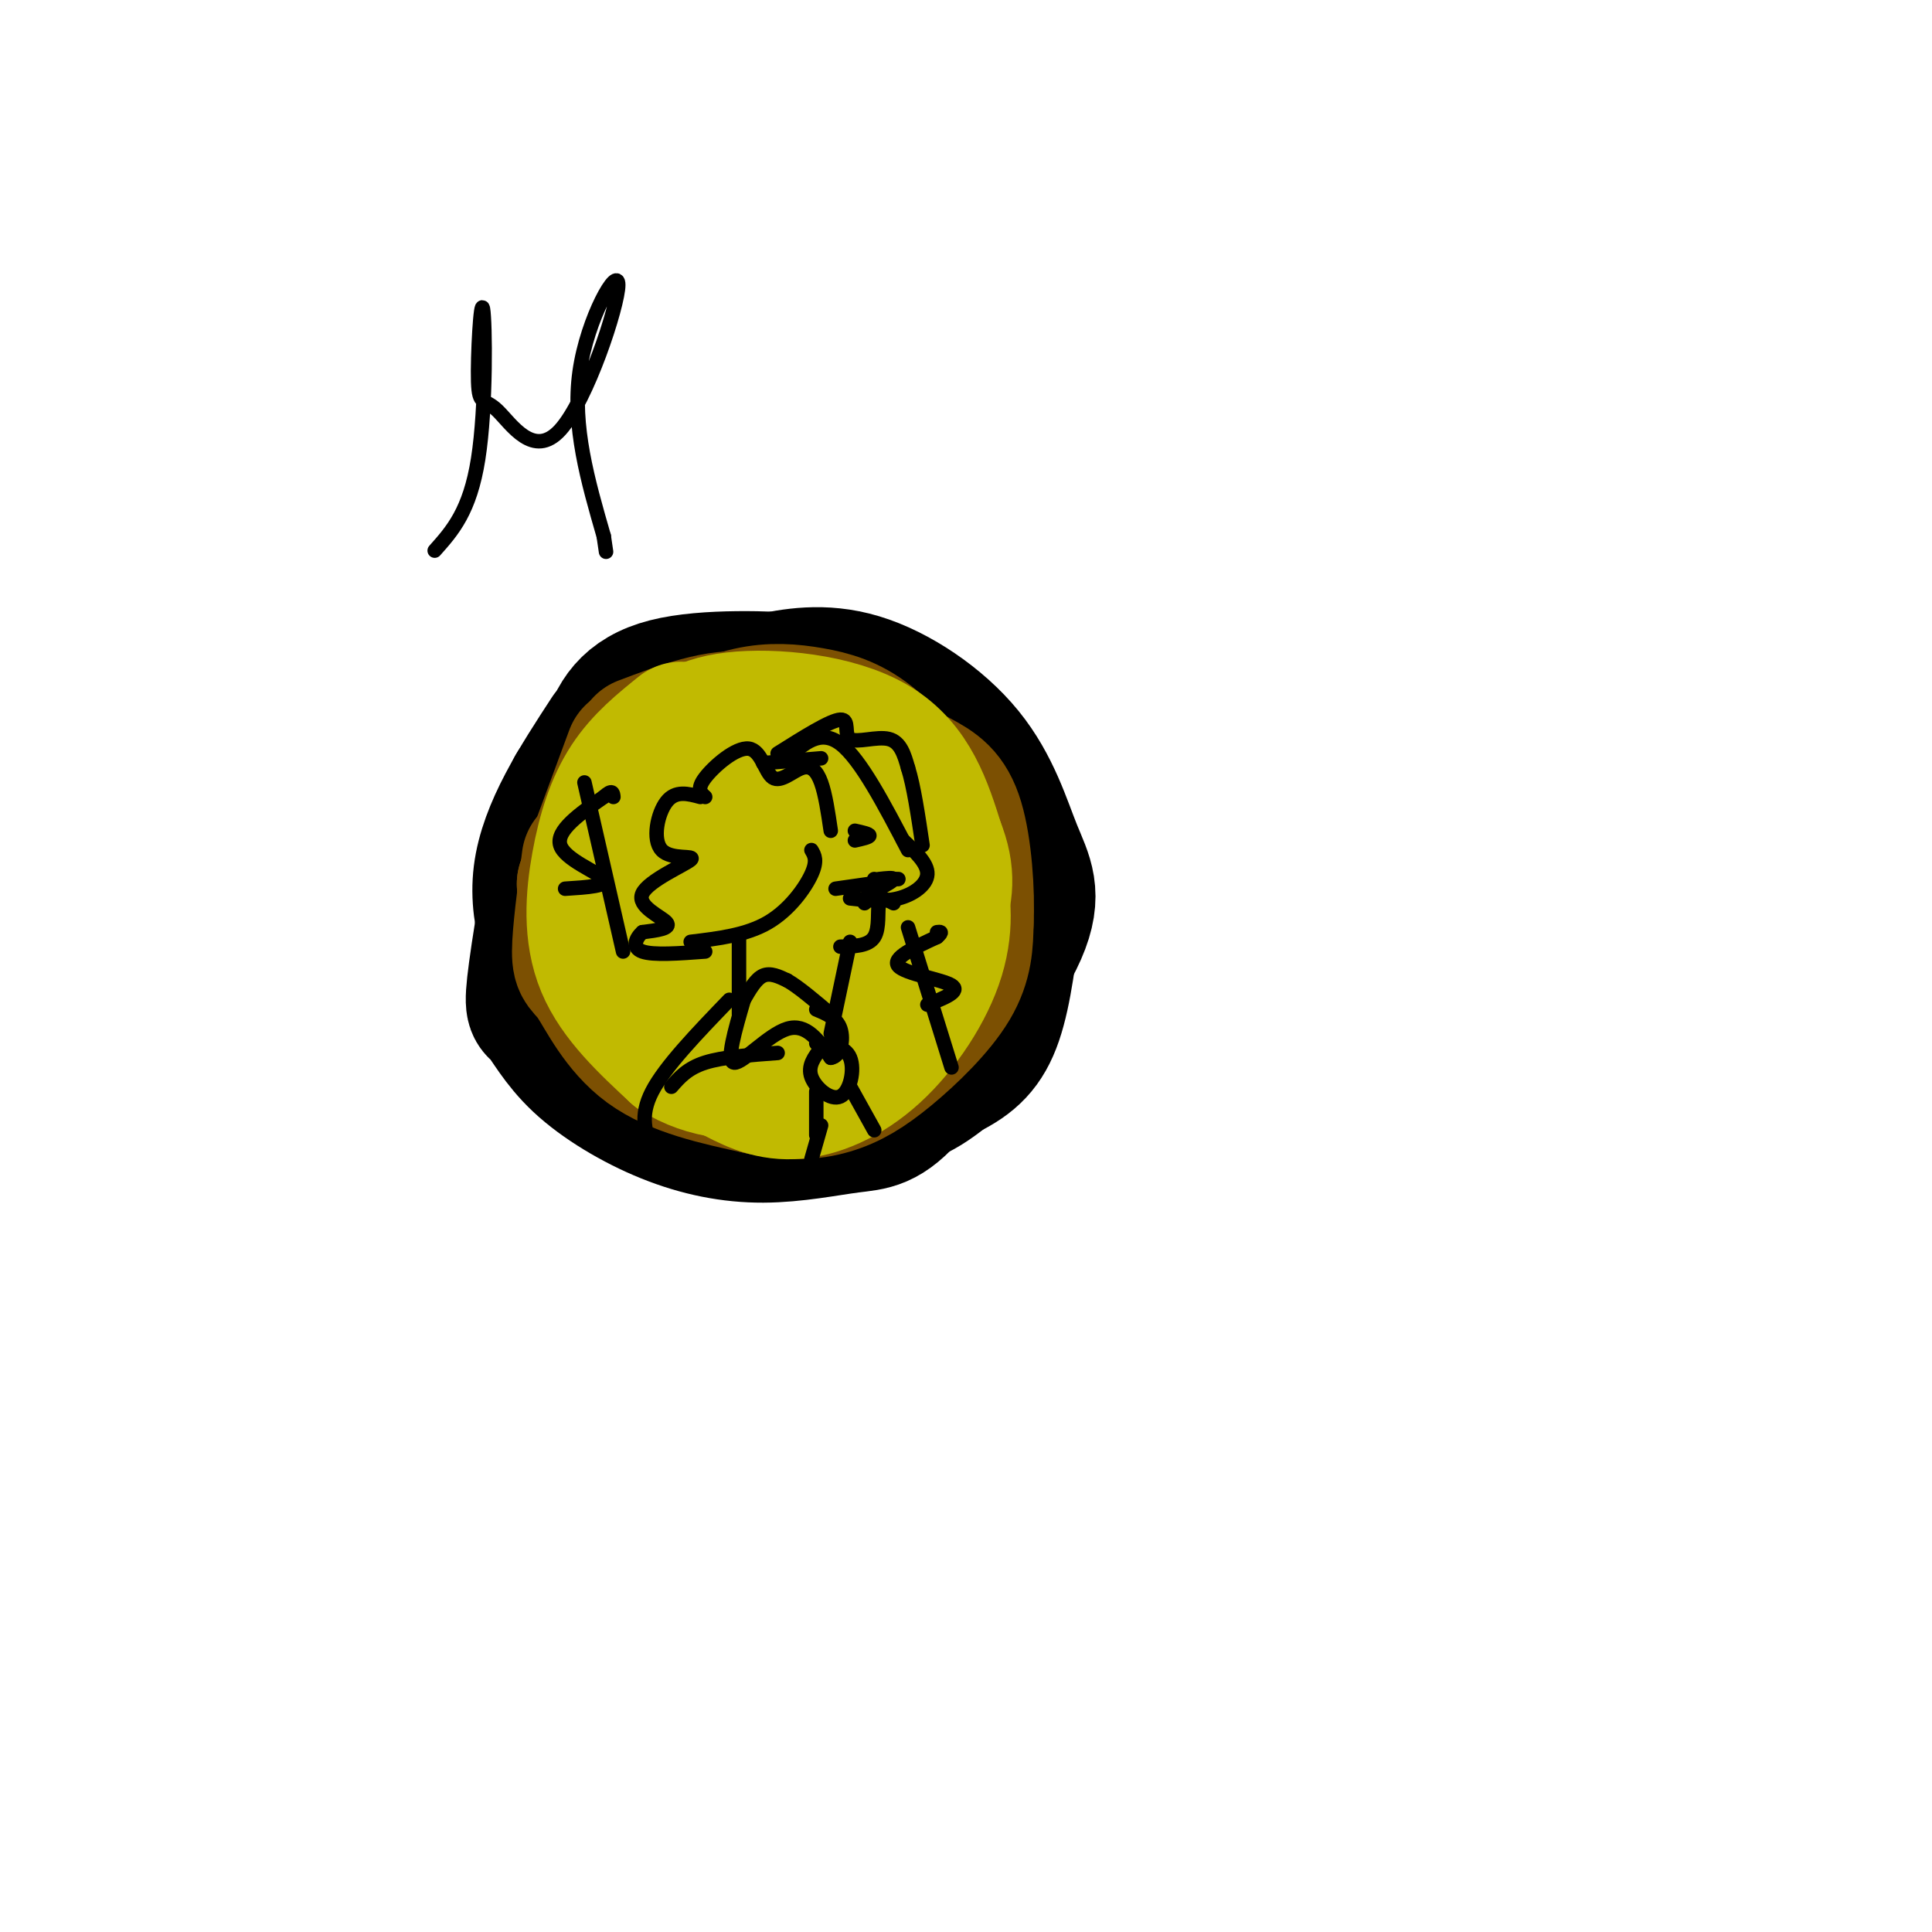 <svg viewBox='0 0 400 400' version='1.1' xmlns='http://www.w3.org/2000/svg' xmlns:xlink='http://www.w3.org/1999/xlink'><g fill='none' stroke='#000000' stroke-width='28' stroke-linecap='round' stroke-linejoin='round'><path d='M135,168c-0.571,-4.461 -1.141,-8.921 1,-13c2.141,-4.079 6.994,-7.775 11,-10c4.006,-2.225 7.167,-2.979 12,-4c4.833,-1.021 11.339,-2.310 19,0c7.661,2.310 16.476,8.217 22,15c5.524,6.783 7.756,14.442 10,20c2.244,5.558 4.498,9.017 1,17c-3.498,7.983 -12.749,20.492 -22,33'/><path d='M189,226c-5.511,6.540 -8.288,6.392 -13,7c-4.712,0.608 -11.359,1.974 -18,2c-6.641,0.026 -13.276,-1.288 -20,-4c-6.724,-2.712 -13.537,-6.821 -18,-11c-4.463,-4.179 -6.578,-8.430 -8,-10c-1.422,-1.570 -2.152,-0.461 -1,-9c1.152,-8.539 4.186,-26.725 7,-35c2.814,-8.275 5.407,-6.637 8,-5'/><path d='M126,161c8.982,-3.951 27.439,-11.327 42,-7c14.561,4.327 25.228,20.357 22,35c-3.228,14.643 -20.351,27.898 -32,32c-11.649,4.102 -17.825,-0.949 -24,-6'/><path d='M134,215c-6.524,-3.398 -10.834,-8.892 -12,-15c-1.166,-6.108 0.811,-12.830 4,-19c3.189,-6.170 7.589,-11.788 13,-16c5.411,-4.212 11.832,-7.020 17,-8c5.168,-0.980 9.081,-0.134 12,1c2.919,1.134 4.843,2.555 7,7c2.157,4.445 4.546,11.915 3,19c-1.546,7.085 -7.028,13.786 -10,17c-2.972,3.214 -3.433,2.943 -7,3c-3.567,0.057 -10.240,0.444 -15,0c-4.760,-0.444 -7.606,-1.717 -8,-7c-0.394,-5.283 1.663,-14.576 3,-19c1.337,-4.424 1.953,-3.978 5,-4c3.047,-0.022 8.523,-0.511 14,-1'/><path d='M160,173c4.542,2.186 8.897,8.152 9,14c0.103,5.848 -4.044,11.578 -9,11c-4.956,-0.578 -10.719,-7.463 -12,-12c-1.281,-4.537 1.920,-6.725 5,-8c3.080,-1.275 6.040,-1.638 9,-2'/><path d='M124,171c0.294,-5.866 0.589,-11.732 2,-17c1.411,-5.268 3.939,-9.939 12,-12c8.061,-2.061 21.656,-1.511 28,-1c6.344,0.511 5.439,0.984 8,3c2.561,2.016 8.589,5.576 12,9c3.411,3.424 4.206,6.712 5,10'/><path d='M191,163c2.644,6.267 6.756,16.933 6,24c-0.756,7.067 -6.378,10.533 -12,14'/><path d='M130,153c-4.107,3.649 -8.214,7.298 -10,9c-1.786,1.702 -1.250,1.458 -2,7c-0.750,5.542 -2.786,16.869 -3,24c-0.214,7.131 1.393,10.065 3,13'/><path d='M118,206c1.167,3.167 2.583,4.583 4,6'/><path d='M126,152c-6.417,9.833 -12.833,19.667 -14,29c-1.167,9.333 2.917,18.167 7,27'/><path d='M129,151c-4.274,4.833 -8.548,9.667 -11,15c-2.452,5.333 -3.083,11.167 -3,17c0.083,5.833 0.881,11.667 3,15c2.119,3.333 5.560,4.167 9,5'/><path d='M118,200c4.643,8.583 9.286,17.167 11,21c1.714,3.833 0.500,2.917 9,4c8.500,1.083 26.714,4.167 38,4c11.286,-0.167 15.643,-3.583 20,-7'/><path d='M196,222c5.156,-2.511 8.044,-5.289 10,-11c1.956,-5.711 2.978,-14.356 4,-23'/></g>
<g fill='none' stroke='#7C5002' stroke-width='28' stroke-linecap='round' stroke-linejoin='round'><path d='M131,156c0.000,0.000 -10.000,27.000 -10,27'/><path d='M121,183c0.167,7.833 5.583,13.917 11,20'/><path d='M132,203c4.476,5.000 10.167,7.500 14,9c3.833,1.500 5.810,2.000 10,1c4.190,-1.000 10.595,-3.500 17,-6'/><path d='M173,207c4.212,-1.359 6.242,-1.756 7,-7c0.758,-5.244 0.242,-15.335 -4,-23c-4.242,-7.665 -12.212,-12.904 -18,-15c-5.788,-2.096 -9.394,-1.048 -13,0'/><path d='M145,162c-3.533,1.822 -5.867,6.378 -6,10c-0.133,3.622 1.933,6.311 4,9'/><path d='M150,187c5.789,-3.570 11.578,-7.141 16,-9c4.422,-1.859 7.476,-2.007 3,2c-4.476,4.007 -16.482,12.169 -22,11c-5.518,-1.169 -4.548,-11.670 0,-18c4.548,-6.330 12.673,-8.491 18,-8c5.327,0.491 7.857,3.632 10,7c2.143,3.368 3.898,6.962 1,10c-2.898,3.038 -10.449,5.519 -18,8'/><path d='M140,154c5.149,-2.470 10.298,-4.940 15,-6c4.702,-1.060 8.958,-0.708 13,0c4.042,0.708 7.869,1.774 12,5c4.131,3.226 8.565,8.613 13,14'/><path d='M193,167c3.071,7.262 4.250,18.417 1,27c-3.250,8.583 -10.929,14.595 -16,17c-5.071,2.405 -7.536,1.202 -10,0'/><path d='M122,178c-0.994,7.720 -1.988,15.440 -2,19c-0.012,3.560 0.958,2.958 3,6c2.042,3.042 5.155,9.726 11,14c5.845,4.274 14.423,6.137 23,8'/><path d='M157,225c6.426,1.480 10.990,1.180 15,0c4.010,-1.180 7.464,-3.241 12,-7c4.536,-3.759 10.153,-9.217 13,-14c2.847,-4.783 2.923,-8.892 3,-13'/><path d='M200,191c0.321,-6.310 -0.375,-15.583 -2,-21c-1.625,-5.417 -4.179,-6.976 -8,-9c-3.821,-2.024 -8.911,-4.512 -14,-7'/><path d='M176,154c-5.333,-1.000 -11.667,0.000 -18,1'/><path d='M133,154c7.917,-3.000 15.833,-6.000 22,-5c6.167,1.000 10.583,6.000 15,11'/></g>
<g fill='none' stroke='#C1BA01' stroke-width='28' stroke-linecap='round' stroke-linejoin='round'><path d='M141,151c-4.030,3.244 -8.060,6.488 -11,11c-2.940,4.512 -4.792,10.292 -6,17c-1.208,6.708 -1.774,14.345 1,21c2.774,6.655 8.887,12.327 15,18'/><path d='M140,218c6.126,3.946 13.941,4.810 22,3c8.059,-1.810 16.362,-6.295 22,-11c5.638,-4.705 8.611,-9.630 9,-15c0.389,-5.370 -1.805,-11.185 -4,-17'/><path d='M189,178c-2.676,-6.116 -7.367,-12.907 -12,-17c-4.633,-4.093 -9.209,-5.486 -14,-6c-4.791,-0.514 -9.797,-0.147 -14,2c-4.203,2.147 -7.601,6.073 -11,10'/><path d='M138,167c-1.833,3.000 -0.917,5.500 0,8'/><path d='M139,156c2.556,-3.044 5.111,-6.089 13,-7c7.889,-0.911 21.111,0.311 29,5c7.889,4.689 10.444,12.844 13,21'/><path d='M194,175c2.381,5.881 1.833,10.083 0,15c-1.833,4.917 -4.952,10.548 -8,14c-3.048,3.452 -6.024,4.726 -9,6'/><path d='M149,170c-1.230,1.334 -2.460,2.667 -3,7c-0.540,4.333 -0.392,11.664 2,15c2.392,3.336 7.026,2.675 10,0c2.974,-2.675 4.288,-7.365 5,-10c0.712,-2.635 0.824,-3.215 0,-4c-0.824,-0.785 -2.583,-1.775 -5,-2c-2.417,-0.225 -5.493,0.315 -8,1c-2.507,0.685 -4.444,1.517 -4,5c0.444,3.483 3.271,9.618 7,11c3.729,1.382 8.360,-1.991 11,-4c2.640,-2.009 3.288,-2.656 3,-5c-0.288,-2.344 -1.511,-6.384 -4,-6c-2.489,0.384 -6.245,5.192 -10,10'/><path d='M153,188c0.167,2.500 5.583,3.750 11,5'/><path d='M129,179c-3.531,5.455 -7.062,10.909 -3,18c4.062,7.091 15.718,15.818 22,19c6.282,3.182 7.191,0.818 10,-1c2.809,-1.818 7.517,-3.091 10,-7c2.483,-3.909 2.742,-10.455 3,-17'/><path d='M151,222c3.957,2.113 7.914,4.226 13,4c5.086,-0.226 11.301,-2.793 17,-8c5.699,-5.207 10.880,-13.056 13,-20c2.120,-6.944 1.177,-12.984 0,-16c-1.177,-3.016 -2.589,-3.008 -4,-3'/></g>
<g fill='none' stroke='#000000' stroke-width='3' stroke-linecap='round' stroke-linejoin='round'><path d='M145,165c-2.569,-0.694 -5.138,-1.388 -7,1c-1.862,2.388 -3.015,7.858 -1,10c2.015,2.142 7.200,0.956 6,2c-1.200,1.044 -8.785,4.320 -10,7c-1.215,2.680 3.938,4.766 5,6c1.062,1.234 -1.969,1.617 -5,2'/><path d='M133,193c-1.356,1.200 -2.244,3.200 0,4c2.244,0.800 7.622,0.400 13,0'/><path d='M143,195c5.756,-0.689 11.511,-1.378 16,-4c4.489,-2.622 7.711,-7.178 9,-10c1.289,-2.822 0.644,-3.911 0,-5'/><path d='M146,165c-0.909,-0.811 -1.817,-1.621 0,-4c1.817,-2.379 6.360,-6.325 9,-6c2.640,0.325 3.378,4.922 5,6c1.622,1.078 4.129,-1.364 6,-2c1.871,-0.636 3.106,0.532 4,3c0.894,2.468 1.447,6.234 2,10'/><path d='M163,157c3.417,-3.083 6.833,-6.167 11,-3c4.167,3.167 9.083,12.583 14,22'/><path d='M187,174c2.556,2.400 5.111,4.800 5,7c-0.111,2.200 -2.889,4.200 -6,5c-3.111,0.800 -6.556,0.400 -10,0'/><path d='M185,187c-1.311,-0.733 -2.622,-1.467 -3,0c-0.378,1.467 0.178,5.133 -1,7c-1.178,1.867 -4.089,1.933 -7,2'/><path d='M177,172c1.500,0.333 3.000,0.667 3,1c0.000,0.333 -1.500,0.667 -3,1'/><path d='M176,195c0.000,0.000 -4.000,19.000 -4,19'/><path d='M153,194c0.000,0.000 0.000,16.000 0,16'/><path d='M154,207c1.250,-2.167 2.500,-4.333 4,-5c1.500,-0.667 3.250,0.167 5,1'/><path d='M163,203c2.333,1.333 5.667,4.167 9,7'/><path d='M154,207c-1.867,6.400 -3.733,12.800 -2,13c1.733,0.200 7.067,-5.800 11,-7c3.933,-1.200 6.467,2.400 9,6'/><path d='M172,219c2.067,-0.222 2.733,-3.778 2,-6c-0.733,-2.222 -2.867,-3.111 -5,-4'/><path d='M170,217c-1.423,1.863 -2.845,3.726 -2,6c0.845,2.274 3.958,4.958 6,4c2.042,-0.958 3.012,-5.560 2,-8c-1.012,-2.440 -4.006,-2.720 -7,-3'/><path d='M169,226c0.000,0.000 0.000,9.000 0,9'/><path d='M176,225c0.000,0.000 5.000,9.000 5,9'/><path d='M170,233c0.000,0.000 -2.000,7.000 -2,7'/><path d='M151,207c-6.667,6.917 -13.333,13.833 -16,19c-2.667,5.167 -1.333,8.583 0,12'/><path d='M139,225c1.667,-1.917 3.333,-3.833 7,-5c3.667,-1.167 9.333,-1.583 15,-2'/><path d='M158,158c0.000,0.000 12.000,-1.000 12,-1'/><path d='M161,156c5.482,-3.446 10.964,-6.893 13,-7c2.036,-0.107 0.625,3.125 2,4c1.375,0.875 5.536,-0.607 8,0c2.464,0.607 3.232,3.304 4,6'/><path d='M188,159c1.167,3.667 2.083,9.833 3,16'/><path d='M182,182c1.500,-0.167 3.000,-0.333 3,0c0.000,0.333 -1.500,1.167 -3,2'/><path d='M181,182c0.000,0.000 -2.000,5.000 -2,5'/><path d='M184,182c0.000,0.000 2.000,0.000 2,0'/><path d='M180,183c0.000,0.000 -7.000,1.000 -7,1'/><path d='M192,208c3.511,-1.378 7.022,-2.756 5,-4c-2.022,-1.244 -9.578,-2.356 -11,-4c-1.422,-1.644 3.289,-3.822 8,-6'/><path d='M194,194c1.333,-1.167 0.667,-1.083 0,-1'/><path d='M188,192c0.000,0.000 9.000,29.000 9,29'/><path d='M117,184c4.578,-0.289 9.156,-0.578 8,-2c-1.156,-1.422 -8.044,-3.978 -9,-7c-0.956,-3.022 4.022,-6.511 9,-10'/><path d='M125,165c1.833,-1.667 1.917,-0.833 2,0'/><path d='M121,162c0.000,0.000 8.000,35.000 8,35'/><path d='M90,114c3.648,-4.085 7.295,-8.171 9,-19c1.705,-10.829 1.466,-28.403 1,-31c-0.466,-2.597 -1.160,9.781 -1,15c0.160,5.219 1.176,3.277 4,6c2.824,2.723 7.458,10.111 13,4c5.542,-6.111 11.992,-25.722 12,-30c0.008,-4.278 -6.426,6.778 -8,18c-1.574,11.222 1.713,22.611 5,34'/><path d='M125,111c0.833,5.667 0.417,2.833 0,0'/></g>
</svg>